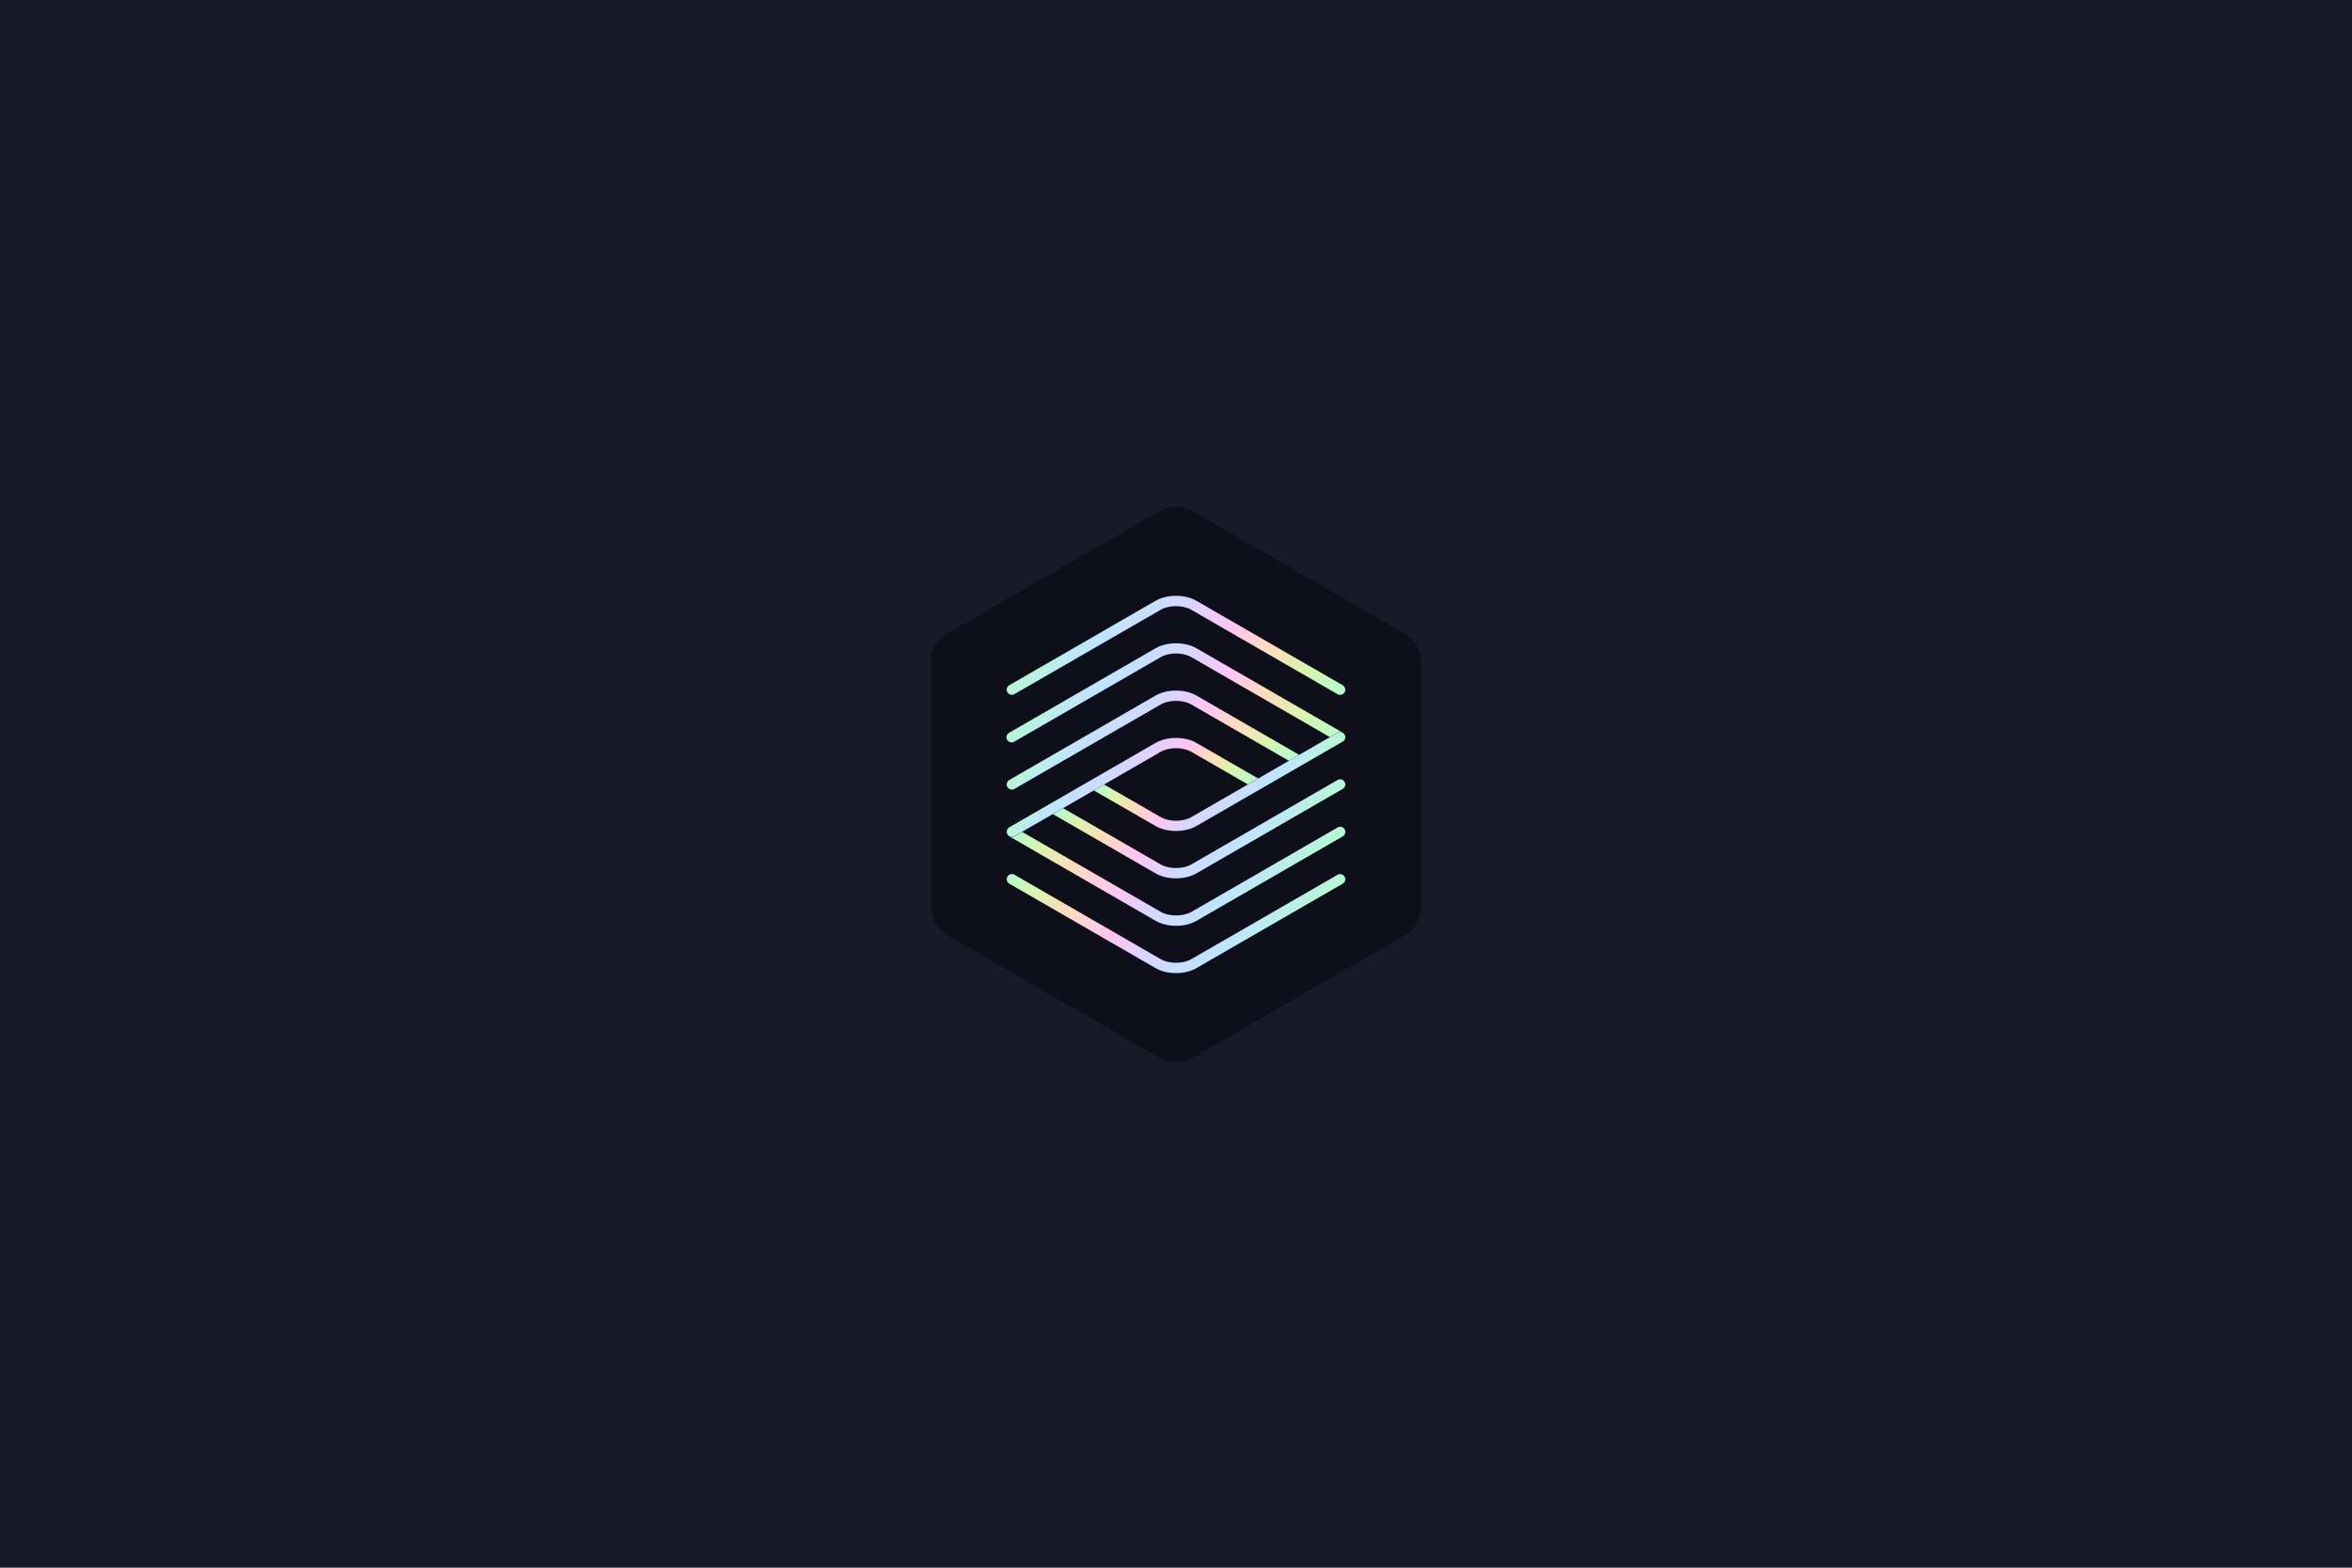<svg fill="none" height="1280" viewBox="0 0 1920 1280" width="1920" xmlns="http://www.w3.org/2000/svg" xmlns:xlink="http://www.w3.org/1999/xlink"><linearGradient id="a"><stop offset="0" stop-color="#b6facf"/><stop offset=".12" stop-color="#bfe5ff"/><stop offset=".28" stop-color="#d6d6ff"/><stop offset=".48" stop-color="#ffc5f4"/><stop offset=".65" stop-color="#ffdcbd"/><stop offset=".83" stop-color="#d7f5ae"/><stop offset="1" stop-color="#b6facf"/></linearGradient><linearGradient id="b" gradientUnits="userSpaceOnUse" x1="890.026" x2="1029.98" xlink:href="#a" y1="493.2" y2="633.15"/><linearGradient id="c" gradientUnits="userSpaceOnUse" x1="890.001" x2="1026.3" xlink:href="#a" y1="531.938" y2="668.25"/><linearGradient id="d" gradientUnits="userSpaceOnUse" x1="882.687" x2="964.412" xlink:href="#a" y1="616.5" y2="698.237"/><linearGradient id="e" gradientUnits="userSpaceOnUse" x1="886.224" x2="994.337" xlink:href="#a" y1="574.338" y2="682.45"/><linearGradient id="f"><stop offset="0" stop-color="#b6facf"/><stop offset=".12" stop-color="#d7f5ae"/><stop offset=".28" stop-color="#ffdcbd"/><stop offset=".48" stop-color="#ffc5f4"/><stop offset=".65" stop-color="#d6d6ff"/><stop offset=".83" stop-color="#bfe5ff"/><stop offset="1" stop-color="#b6facf"/></linearGradient><linearGradient id="g" gradientUnits="userSpaceOnUse" x1="890.024" x2="1029.97" xlink:href="#f" y1="647.875" y2="787.825"/><linearGradient id="h" gradientUnits="userSpaceOnUse" x1="893.7" x2="1030.06" xlink:href="#f" y1="612.812" y2="749.187"/><linearGradient id="i" gradientUnits="userSpaceOnUse" x1="955.587" x2="1037.31" xlink:href="#f" y1="582.762" y2="664.5"/><linearGradient id="j" gradientUnits="userSpaceOnUse" x1="925.675" x2="1033.78" xlink:href="#f" y1="598.562" y2="706.675"/><clipPath id="k"><path d="m760 413h400v455h-400z"/></clipPath><path d="m0 0h1920v1280h-1920z" fill="#191927"/><g clip-path="url(#k)"><path d="m1146.8 517.387-173.6-100.212c-4.014-2.316-8.566-3.535-13.2-3.535s-9.186 1.219-13.2 3.535l-173.6 100.212c-4.015 2.321-7.349 5.658-9.666 9.676-2.317 4.017-3.536 8.574-3.534 13.212v200.45c-.006 4.642 1.211 9.203 3.528 13.226 2.317 4.022 5.653 7.363 9.672 9.686l173.6 100.225c4.014 2.316 8.566 3.535 13.2 3.535s9.186-1.219 13.2-3.535l173.6-100.225c4.02-2.323 7.35-5.664 9.67-9.686 2.32-4.023 3.54-8.584 3.53-13.226v-200.45c0-4.638-1.22-9.195-3.53-13.212-2.32-4.018-5.65-7.355-9.67-9.676z" fill="#0f0f1c"/><path d="m1094 567.388c-.74-.003-1.46-.197-2.1-.563l-119.499-68.987c-6.725-3.888-18.075-3.888-24.8 0l-119.5 68.912c-.965.557-2.111.708-3.187.42-1.076-.289-1.994-.993-2.551-1.958-.556-.964-.707-2.111-.419-3.187s.992-1.993 1.957-2.55l119.487-68.975c9.313-5.375 23.913-5.375 33.225 0l119.487 69c.8.462 1.43 1.176 1.78 2.03.36.854.42 1.801.18 2.695-.24.893-.77 1.682-1.5 2.245-.74.563-1.63.868-2.56.867z" fill="url(#b)"/><path d="m972.401 536.462 113.199 65.351 6.25-3.638c.67-.387 1.44-.579 2.21-.554.78.024 1.53.263 2.18.691l-.19-.137-119.437-68.925c-9.312-5.375-23.912-5.375-33.225 0l-119.487 68.988c-.507.259-.955.62-1.318 1.058-.363.439-.633.947-.793 1.493-.161.546-.209 1.119-.141 1.684s.249 1.111.534 1.603c.285.493.667.923 1.124 1.263.456.341.976.585 1.53.718.553.133 1.128.153 1.689.057s1.097-.305 1.575-.614l119.5-68.988c6.725-3.937 18.075-3.937 24.8 0z" fill="url(#c)"/><path d="m976.612 606.55c-9.313-5.375-23.913-5.375-33.225 0l-119.488 68.95c-.801.462-1.427 1.176-1.78 2.03-.354.854-.416 1.801-.177 2.694s.767 1.683 1.5 2.245c.734.563 1.633.868 2.557.868.737-.003 1.461-.196 2.1-.562l119.5-68.988c6.725-3.887 18.075-3.887 24.8 0l46.251 26.663 8.4-4.85z" fill="url(#d)"/><path d="m976.612 567.875c-9.313-5.375-23.913-5.375-33.225 0l-119.488 68.987c-.801.463-1.427 1.176-1.78 2.031-.354.854-.416 1.801-.177 2.694s.767 1.682 1.5 2.245c.734.563 1.633.868 2.557.868.738.003 1.463-.191 2.1-.562l119.5-68.988c6.725-3.887 18.075-3.887 24.8 0l79.701 45.987 8.4-4.849z" fill="url(#e)"/><path d="m825.999 713.638c.737.003 1.461.196 2.1.562l119.5 68.988c6.725 3.887 18.075 3.887 24.8 0l119.501-68.938c.96-.557 2.11-.708 3.19-.419 1.07.288 1.99.992 2.55 1.957.55.964.7 2.111.42 3.187-.29 1.076-1 1.993-1.96 2.55l-119.488 68.975c-9.313 5.375-23.913 5.375-33.225 0l-119.488-69c-.801-.462-1.427-1.176-1.78-2.03-.354-.854-.416-1.801-.177-2.694s.767-1.683 1.5-2.245c.734-.563 1.633-.868 2.557-.868z" fill="url(#g)"/><path d="m947.6 744.538-113.2-65.288-6.25 3.637c-.675.384-1.443.574-2.219.55-.777-.024-1.531-.262-2.181-.687.062 0 .113.1.188.137l119.487 68.988c9.312 5.375 23.912 5.375 33.225 0l119.49-68.988c.96-.556 1.67-1.474 1.95-2.55.29-1.076.14-2.222-.42-3.187-.55-.965-1.47-1.669-2.55-1.957-1.07-.288-2.22-.137-3.18.419l-119.44 68.988c-6.825 3.812-18.175 3.813-24.9-.062z" fill="url(#h)"/><path d="m943.387 674.45c9.312 5.375 23.912 5.375 33.225 0l119.488-68.95c.8-.463 1.43-1.176 1.78-2.03.35-.855.42-1.802.18-2.695s-.77-1.682-1.5-2.245c-.74-.563-1.64-.868-2.56-.868-.74.003-1.46.197-2.1.563l-119.501 68.987c-6.725 3.888-18.075 3.888-24.8 0l-46.25-26.662-8.4 4.85z" fill="url(#i)"/><path d="m943.388 713.125c9.312 5.375 23.912 5.375 33.224 0l119.488-68.988c.8-.462 1.43-1.175 1.78-2.03.35-.854.42-1.801.18-2.694s-.77-1.682-1.5-2.245c-.74-.563-1.64-.868-2.56-.868-.74-.003-1.46.191-2.1.562l-119.5 68.988c-6.725 3.887-18.075 3.887-24.8 0l-79.7-45.963-8.4 4.85z" fill="url(#j)"/></g></svg>